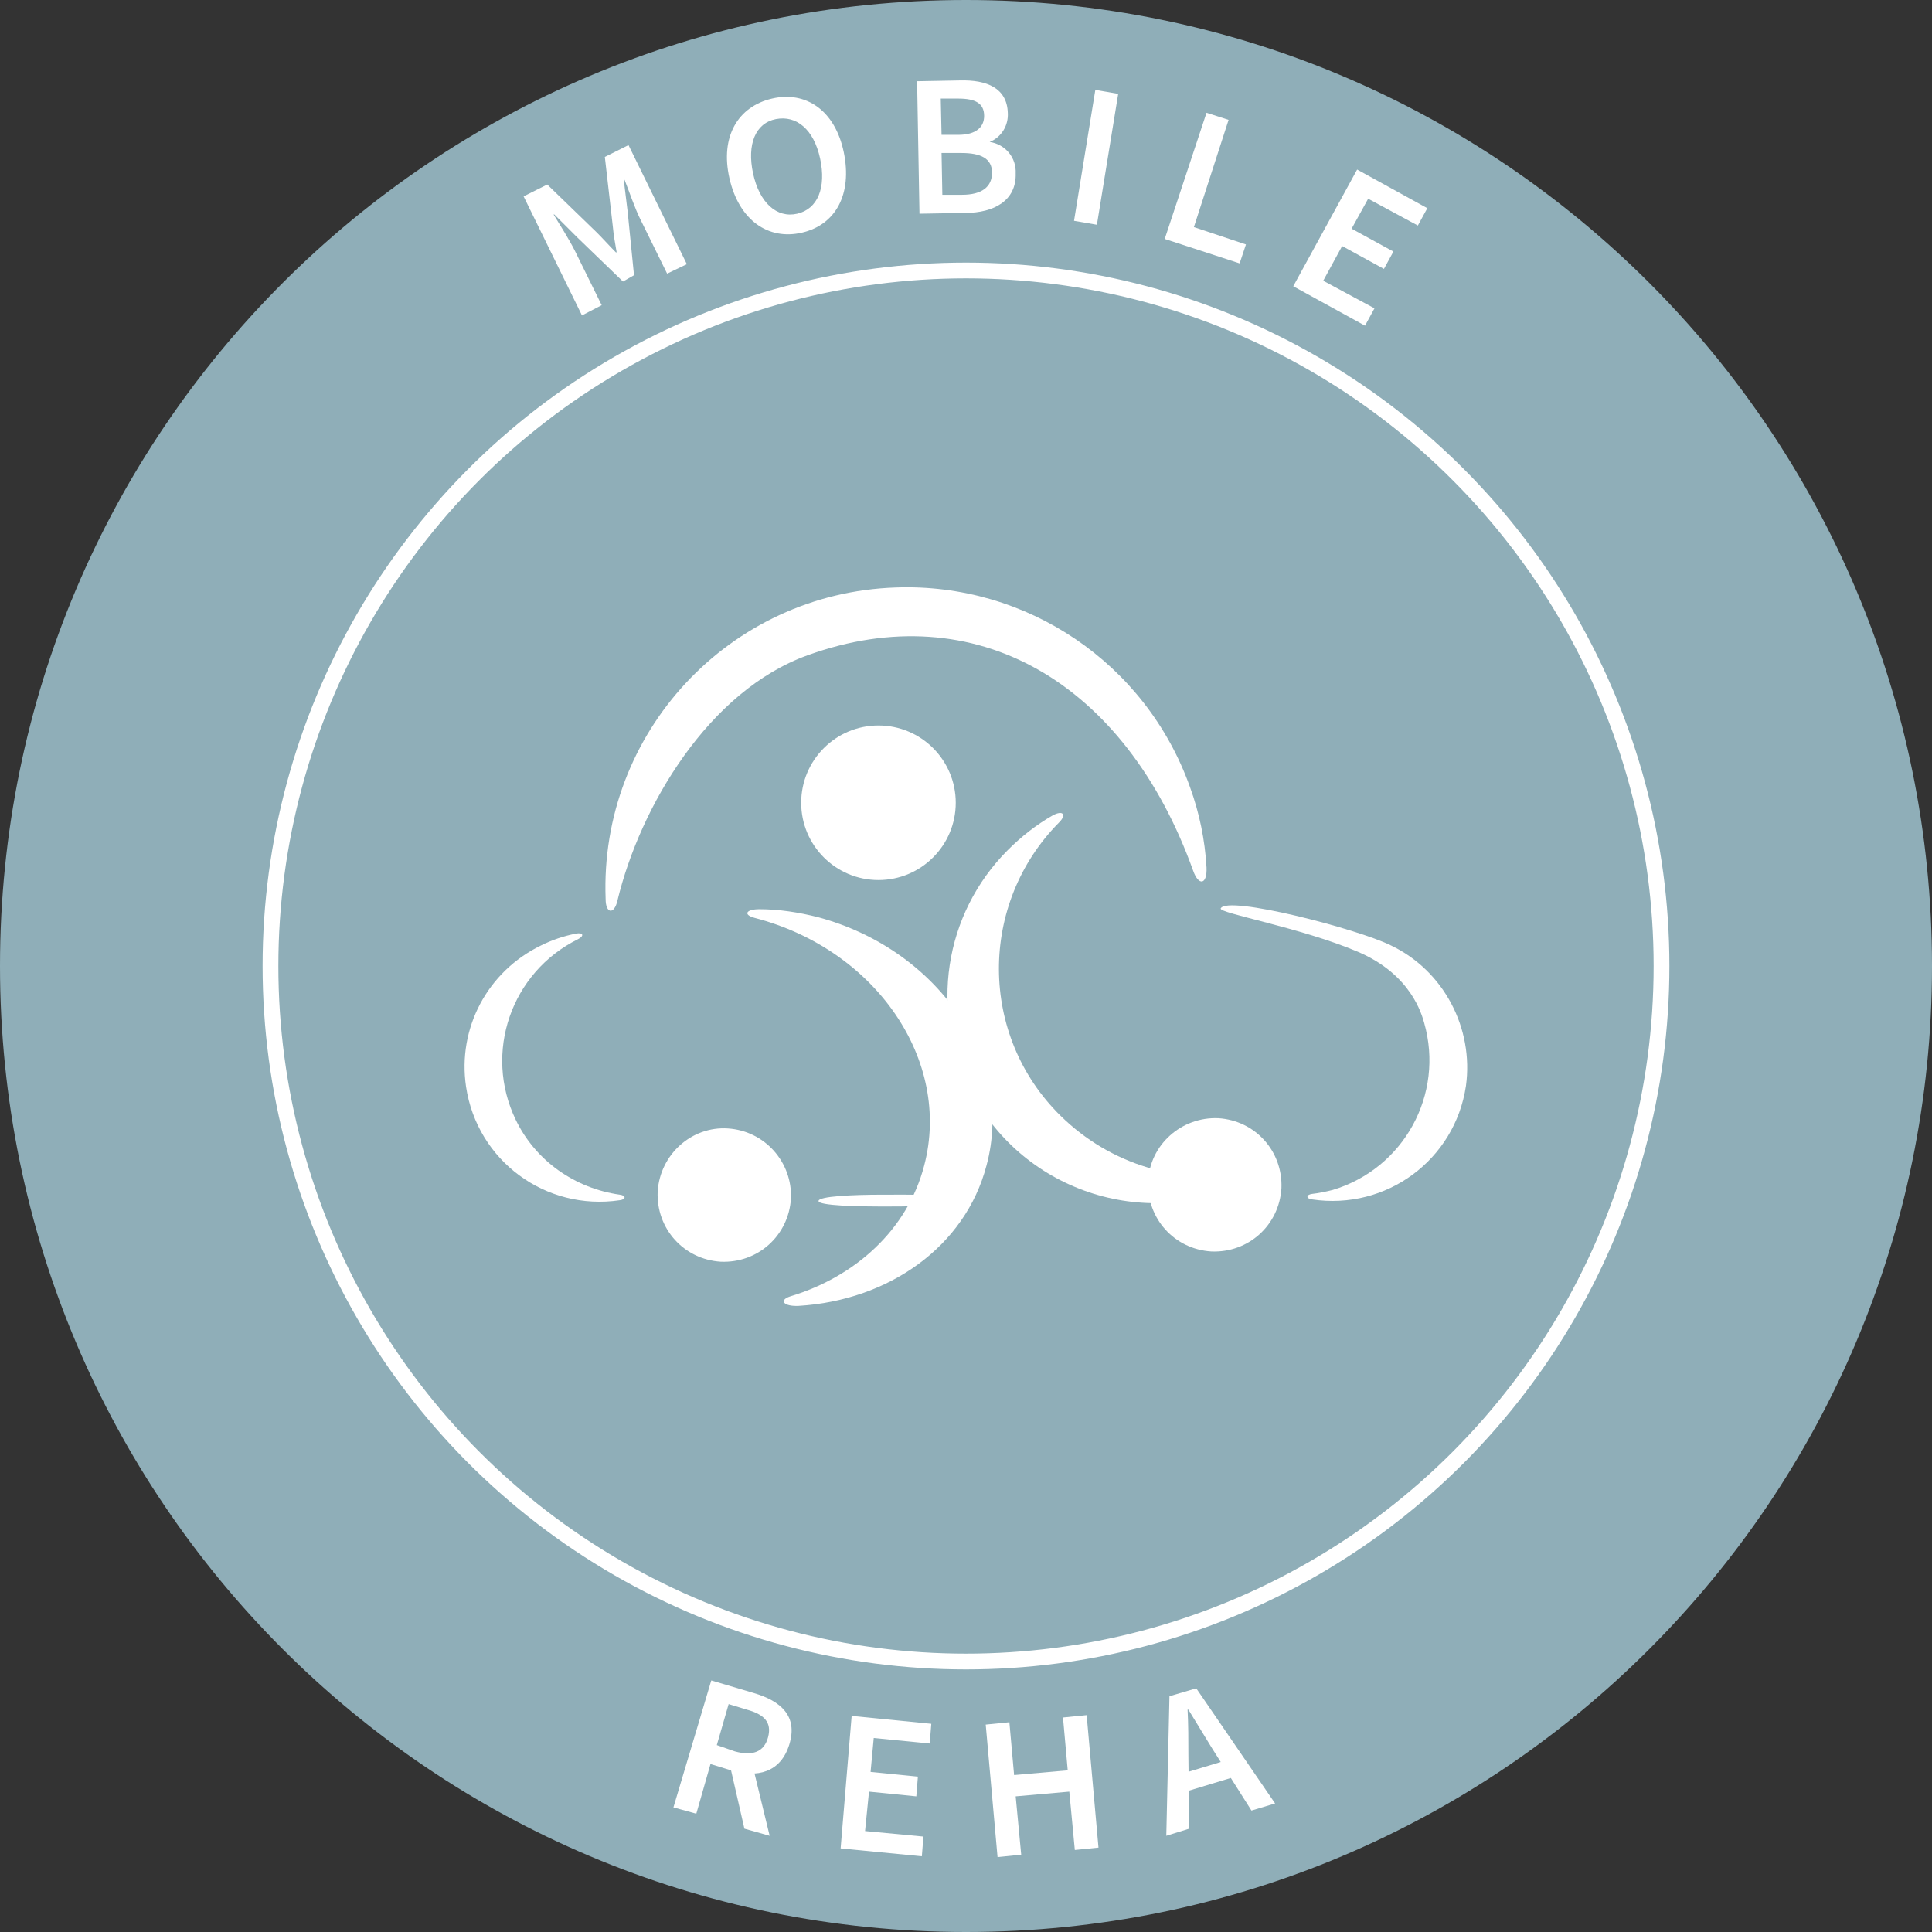 <?xml version="1.0" encoding="utf-8"?>
<!-- Generator: Adobe Illustrator 23.0.4, SVG Export Plug-In . SVG Version: 6.00 Build 0)  -->
<svg version="1.1" id="Ebene_1" xmlns="http://www.w3.org/2000/svg" xmlns:xlink="http://www.w3.org/1999/xlink" x="0px" y="0px"
	 viewBox="0 0 245 245" style="enable-background:new 0 0 245 245;" xml:space="preserve">
<rect x="0" y="0" width="245" height="245" fill="#333333" stroke="none"/>
<style type="text/css">
	.st0{fill:#8FAEB8;}
	.st1{fill:none;stroke:#FFFFFF;stroke-width:2;}
	.st2{fill:#FFFFFF;}
</style>
<title>Icon_Angebot_Mobile Reha</title>
<g>
	<g id="Ebene_1-2">
		<path class="st0" d="M122.5,245c67.7,0,122.5-54.8,122.5-122.5S190.2,0,122.5,0S0,54.8,0,122.5C0,190.2,54.8,245,122.5,245"/>
		<circle class="st1" cx="122.5" cy="122.5" r="88.2"/>
		<path class="st2" d="M90.2,213.1l5.4,1.6c3.4,1,5.6,2.9,4.5,6.5s-4.1,4.3-7.4,3.3l-2.6-0.8l-1.8,6.3l-2.9-0.8L90.2,213.1z
			 M93.2,222.1c2.2,0.6,3.7,0.1,4.2-1.8s-0.5-2.9-2.7-3.5l-2.3-0.7l-1.5,5.2L93.2,222.1z M92.5,223.6l2.6-1.1l2.5,10.3l-3.2-0.9
			L92.5,223.6z"/>
		<path class="st2" d="M108,217.6l10.1,1l-0.2,2.5l-7.1-0.7l-0.4,4.3l6,0.6l-0.2,2.5l-6-0.6l-0.5,5l7.4,0.7l-0.2,2.5l-10.3-1
			L108,217.6z"/>
		<path class="st2" d="M125,218.7l3-0.3l0.6,6.7l6.8-0.6l-0.6-6.7l3-0.3l1.5,16.8l-3,0.3l-0.7-7.4l-6.8,0.6l0.7,7.4l-3,0.3
			L125,218.7z"/>
		<path class="st2" d="M148.3,215.1l3.4-1l10,14.6l-3,0.9l-5-7.9c-1-1.6-2-3.3-3-4.9h-0.1c0.1,1.9,0.1,3.9,0.1,5.8l0.1,9.3l-2.9,0.9
			L148.3,215.1z M149,225.2l7.6-2.3l0.7,2.2l-7.6,2.3L149,225.2z"/>
		<path class="st2" d="M66.4,24.9l3-1.5l6.3,6.1c0.8,0.8,1.6,1.7,2.4,2.5l0.1,0c-0.2-1.1-0.4-2.3-0.5-3.4l-1-8.7l3-1.5l7.4,15.1
			l-2.5,1.2l-3.4-6.9c-0.7-1.4-1.4-3.5-2-5l-0.1,0l0.5,4.1l0.8,8L79,35.7l-5.8-5.6l-2.9-2.9l-0.1,0c0.8,1.3,2,3.2,2.7,4.6l3.4,6.9
			L73.8,40L66.4,24.9z"/>
		<path class="st2" d="M92.5,22.6c-1.2-5.3,1.1-9.1,5.4-10.1s8,1.5,9.1,6.8s-1,9.2-5.3,10.2S93.7,27.9,92.5,22.6z M104,20.1
			c-0.8-3.7-3-5.5-5.6-5s-3.7,3.2-2.9,6.9s3,5.7,5.6,5.1S104.8,23.8,104,20.1z"/>
		<path class="st2" d="M116.3,10.3l5.4-0.1c3.5-0.1,6,1,6.1,4.1c0.1,1.6-0.8,3.1-2.3,3.7V18c2,0.3,3.4,2,3.3,4c0.1,3.4-2.7,5-6.4,5
			l-5.8,0.1L116.3,10.3z M121.5,17.1c2.3,0,3.3-1,3.3-2.4c0-1.6-1.1-2.2-3.3-2.2h-2.2l0.1,4.6H121.5z M122,24.7c2.5,0,3.8-1,3.8-2.8
			s-1.4-2.5-3.9-2.5h-2.5l0.1,5.3H122z"/>
		<path class="st2" d="M138.9,11.4l2.9,0.5l-2.7,16.6l-2.9-0.5L138.9,11.4z"/>
		<path class="st2" d="M153,14.3l2.8,0.9l-4.4,13.6l6.6,2.2l-0.8,2.4l-9.5-3.1L153,14.3z"/>
		<path class="st2" d="M172.1,21.5l8.9,4.9l-1.2,2.2l-6.3-3.4l-2.1,3.8l5.3,2.9l-1.2,2.2l-5.3-2.9l-2.4,4.4l6.5,3.5l-1.2,2.2l-9.1-5
			L172.1,21.5z"/>
		<path class="st2" d="M83.4,151.1c-0.2,4.7,3.3,8.6,8,8.9c4.7,0.2,8.6-3.3,8.9-8c0.2-4.6-3.3-8.6-8-8.9
			C87.7,142.8,83.7,146.4,83.4,151.1C83.5,151.1,83.5,151.1,83.4,151.1"/>
		<path class="st2" d="M145.6,149.8c-0.2,4.7,3.3,8.6,8,8.9c4.7,0.2,8.6-3.3,8.9-8c0.2-4.7-3.3-8.6-8-8.9
			C149.8,141.6,145.8,145.2,145.6,149.8C145.6,149.8,145.6,149.8,145.6,149.8"/>
		<path class="st2" d="M68.6,119.9c1.4-0.7,2.9-1.2,4.4-1.5c1-0.2,1.1,0.3,0.3,0.7c-8.5,4.2-12,14.4-7.9,22.9
			c2.5,5.2,7.5,8.7,13.2,9.5c0.8,0.1,0.8,0.6,0,0.7c-9.4,1.4-18.1-5-19.5-14.4C58,130.4,61.8,123.2,68.6,119.9"/>
		<path class="st2" d="M150.9,99.8c1.2,3.3,1.9,6.7,2.1,10.2c0.1,2.2-1,2.4-1.7,0.4c-8.6-23.9-27.6-35-48.9-27.3
			c-12.5,4.5-21.2,19.1-24.1,31.1c-0.4,1.8-1.5,1.7-1.5-0.2C76,92.9,92.5,75.2,113.6,74.5C130.2,73.9,145.3,84.1,150.9,99.8"/>
		<path class="st2" d="M111.9,151.5c3.8,0,8.1-0.1,8.1,0.7s-5.1,0.8-8.1,0.8s-8.1-0.1-8.1-0.7S108.1,151.5,111.9,151.5z"/>
		<path class="st2" d="M176.4,119.9c-4.2-2.1-20.8-6.4-21.6-4.7c-0.3,0.6,10.1,2.4,17.4,5.5c6.8,2.9,8.1,8,8.4,9
			c2.6,9.1-2.6,18.5-11.6,21.2c-0.8,0.2-1.7,0.4-2.6,0.5c-0.8,0.1-0.8,0.6,0,0.7c9.4,1.4,18.1-5,19.5-14.4
			C186.9,130.4,183.1,123.1,176.4,119.9L176.4,119.9z"/>
		<path class="st2" d="M127.8,107.8c1.7-1.7,3.6-3.2,5.7-4.4c1.3-0.7,1.8-0.1,0.8,0.9c-10.2,10.3-10.2,27,0.2,37.2
			c6.3,6.2,15.2,8.9,23.8,7.1c1.2-0.3,1.5,0.4,0.4,1c-12.9,6.7-28.8,1.7-35.5-11.1C117.8,128.3,119.7,115.9,127.8,107.8"/>
		<path class="st2" d="M103.7,116.3c-2.4-0.6-4.9-1-7.4-1c-1.7,0-2.1,0.7-0.6,1.1c15.4,4,25,18.1,21.5,31.4
			c-2.1,8.1-8.7,14.1-17,16.6c-1.5,0.5-0.8,1.3,1.1,1.2c11.4-0.7,21.1-7.5,23.8-17.8C128.7,134.5,119,120.4,103.7,116.3"/>
		<circle class="st2" cx="111.4" cy="101.8" r="9.8"/>
	</g>
</g>
</svg>
